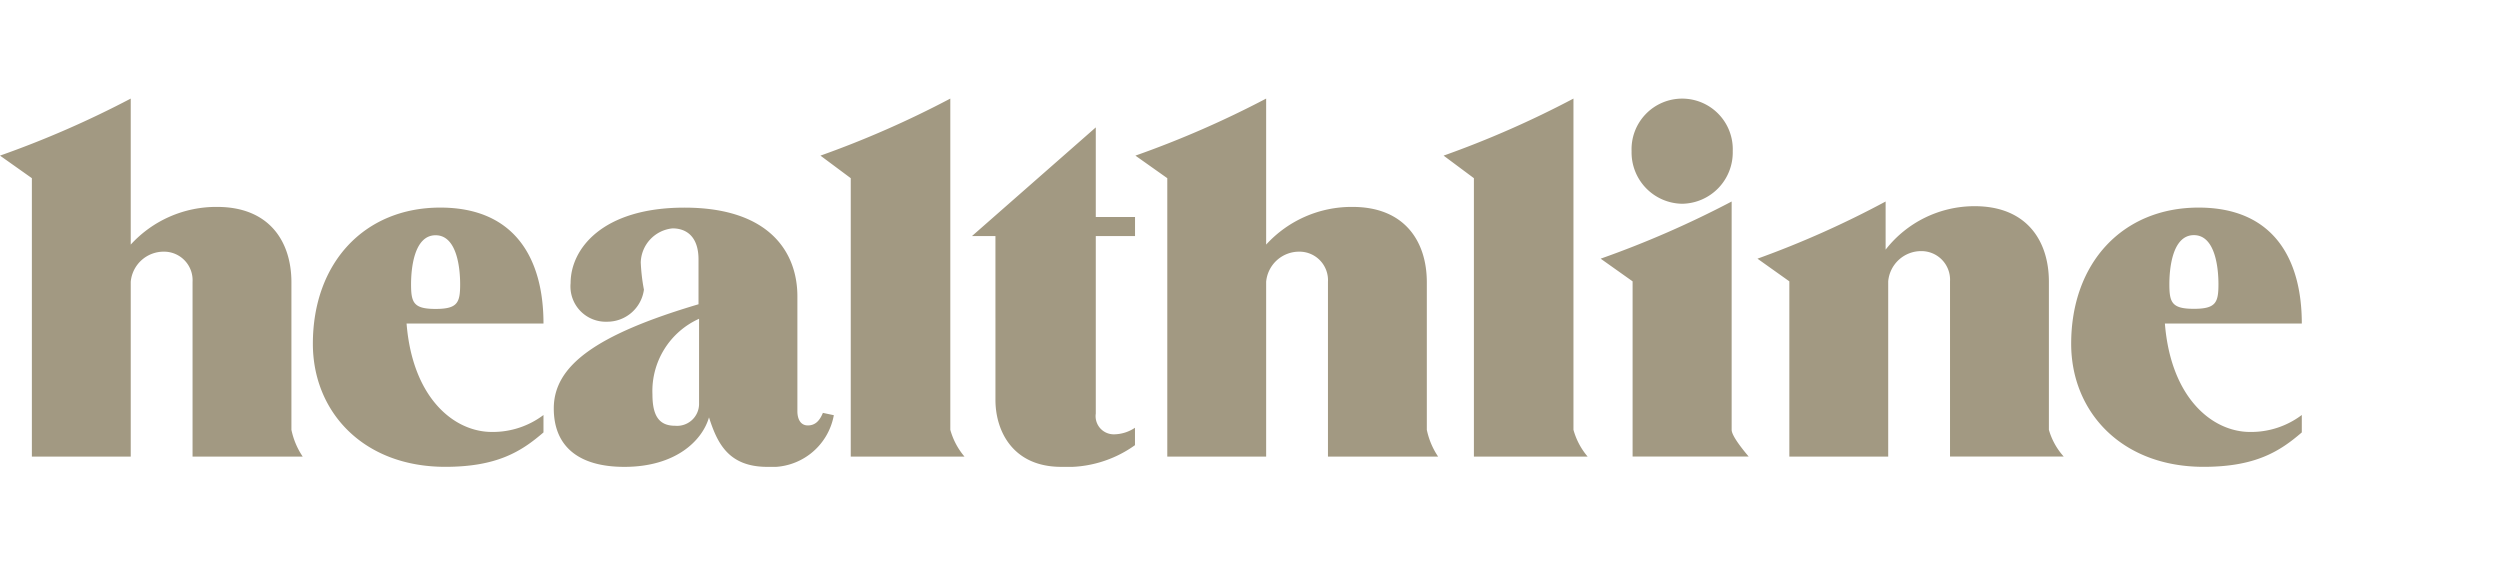 <svg xmlns="http://www.w3.org/2000/svg" width="236.641" height="54.331" data-name="Group 1007"><defs><clipPath id="a"><path fill="#a29982" d="M0 0h217.88v34.861H0z" data-name="Rectangle 260"></path></clipPath></defs><g data-name="Group 979"><g clip-path="url(#a)" data-name="Group 978" transform="translate(0 9.331)"><path fill="#a29982" d="M28.652 33.887H18.226V17.345a2.7 2.7 0 0 0-2.71-2.854 3.13 3.13 0 0 0-3.141 2.854v16.542H3.017V7.535L0 5.4A93.315 93.315 0 0 0 12.375 0v13.822a10.953 10.953 0 0 1 8.184-3.567c4.913 0 7.026 3.255 7.026 7.134v13.966a7.134 7.134 0 0 0 1.067 2.532Zm107.474 0H125.7V17.345a2.7 2.7 0 0 0-2.71-2.854 3.13 3.13 0 0 0-3.141 2.854v16.542h-9.358V7.535L107.474 5.4A93.315 93.315 0 0 0 119.849 0v13.822a10.952 10.952 0 0 1 8.183-3.567c4.914 0 7.026 3.255 7.026 7.134v13.966a7.13 7.13 0 0 0 1.068 2.532Zm-84.682-3.934V31.6c-2.074 1.785-4.365 3.257-9.293 3.257-7.781 0-12.536-5.22-12.536-11.645 0-7.674 4.884-12.894 12.061-12.894 7.089 0 9.769 4.863 9.769 10.975h-12.96c.562 7.049 4.487 10.262 8.075 10.262a7.96 7.96 0 0 0 4.884-1.602ZM41.232 19.911c2.085 0 2.324-.594 2.324-2.339 0-1.338-.238-4.635-2.324-4.635s-2.323 3.3-2.323 4.635c0 1.745.237 2.339 2.323 2.339ZM217.88 29.947V31.6c-2.075 1.785-4.366 3.257-9.294 3.257-7.781 0-12.536-5.22-12.536-11.645 0-7.674 4.885-12.894 12.061-12.894 7.089 0 9.77 4.863 9.77 10.976h-12.96c.562 7.049 4.487 10.262 8.075 10.262a7.96 7.96 0 0 0 4.884-1.606ZM207.667 19.9c2.085 0 2.324-.595 2.324-2.339 0-1.338-.238-4.635-2.324-4.635s-2.323 3.3-2.323 4.635c0 1.749.238 2.339 2.323 2.339ZM77.892 29.75l1.035.22a5.971 5.971 0 0 1-6.293 4.891c-3.707 0-4.747-2.275-5.523-4.685-.647 2.231-3.184 4.685-8.011 4.685-4.31 0-6.681-1.918-6.681-5.532 0-4.016 3.917-6.96 13.7-9.86V15.23c0-2.186-1.163-2.944-2.457-2.944a3.334 3.334 0 0 0-3.01 3.214 17.652 17.652 0 0 0 .3 2.587 3.5 3.5 0 0 1-3.492 3.034 3.34 3.34 0 0 1-3.448-3.659c0-3.212 2.975-7.139 10.776-7.139 8.1 0 10.69 4.283 10.69 8.388V29.6c0 .669.258 1.339.991 1.339.648-.004 1.088-.372 1.423-1.189Zm-11.721-.823v-8.084a7.5 7.5 0 0 0-4.413 7.151c0 2.043.63 2.976 2.143 2.976a2.081 2.081 0 0 0 2.27-2.043m25.122 4.96H80.529V7.535L77.661 5.4A93.118 93.118 0 0 0 89.953 0v31.355a6.656 6.656 0 0 0 1.341 2.532Zm58.985 0h-10.764V7.535L136.646 5.4A93.1 93.1 0 0 0 148.938 0v31.355a6.659 6.659 0 0 0 1.341 2.532Zm-42.845-2.731v1.651a11.02 11.02 0 0 1-6.975 2.053c-4.623 0-6.233-3.436-6.233-6.338V13.017H92l11.723-10.29v8.48h3.715v1.81h-3.715v16.8a1.72 1.72 0 0 0 1.734 1.964 3.644 3.644 0 0 0 1.981-.625m51.789-21.2a4.859 4.859 0 0 1-4.787-4.978 4.791 4.791 0 1 1 9.575 0 4.859 4.859 0 0 1-4.787 4.978m6.3 23.93h-10.992V17.3l-3.024-2.146a93.559 93.559 0 0 0 12.4-5.411v21.612q.005.625 1.613 2.532Zm29.821 0h-10.767V17.3a2.709 2.709 0 0 0-2.71-2.862 3.133 3.133 0 0 0-3.141 2.862v16.587h-9.358V17.3l-3.017-2.146a90.134 90.134 0 0 0 12.13-5.411V14.3a10.673 10.673 0 0 1 8.429-4.114c4.914 0 7.026 3.265 7.026 7.155v14.014a6.433 6.433 0 0 0 1.406 2.532Z" data-name="Path 2586"></path></g></g><path fill="none" d="M0 0h236.641v54.331H0z" data-name="Rectangle 271"></path></svg>